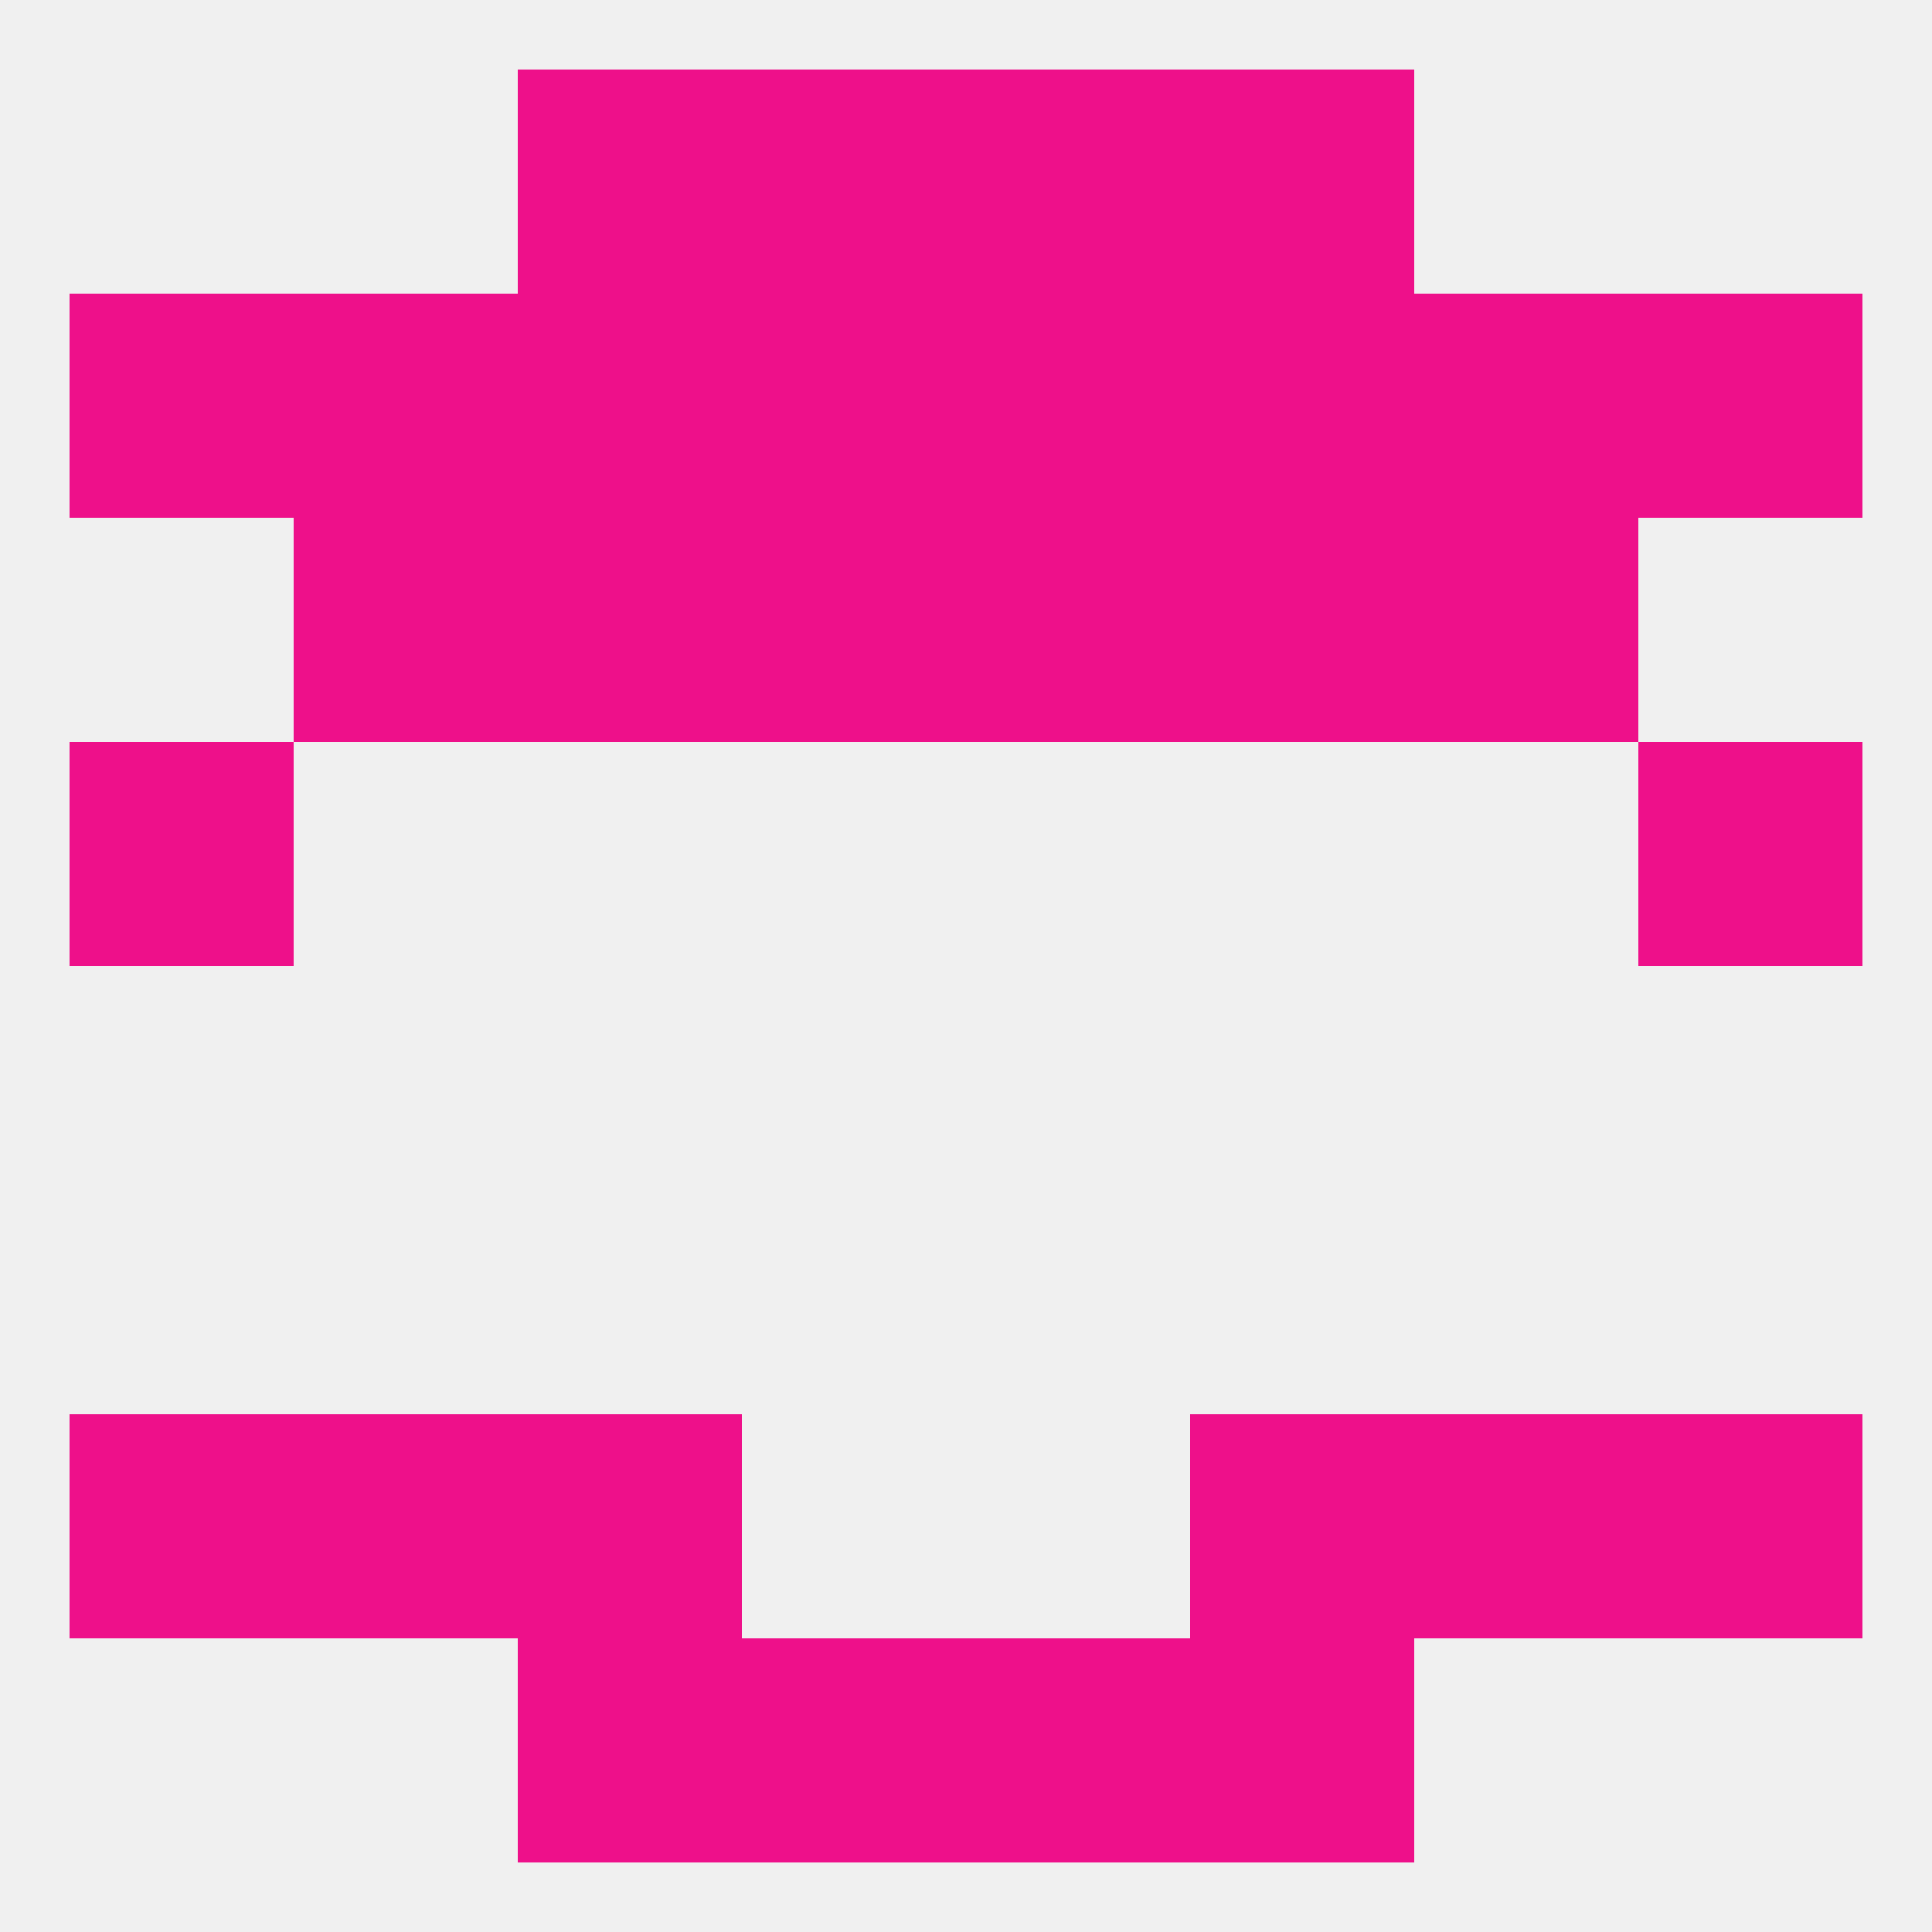 
<!--   <?xml version="1.0"?> -->
<svg version="1.1" baseprofile="full" xmlns="http://www.w3.org/2000/svg" xmlns:xlink="http://www.w3.org/1999/xlink" xmlns:ev="http://www.w3.org/2001/xml-events" width="250" height="250" viewBox="0 0 250 250" >
	<rect width="100%" height="100%" fill="rgba(240,240,240,255)"/>

	<rect x="154" y="9" width="29" height="29" fill="rgba(238,16,138,255)"/>
	<rect x="96" y="9" width="29" height="29" fill="rgba(238,16,138,255)"/>
	<rect x="125" y="9" width="29" height="29" fill="rgba(238,16,138,255)"/>
	<rect x="67" y="9" width="29" height="29" fill="rgba(238,16,138,255)"/>
	<rect x="96" y="212" width="29" height="29" fill="rgba(238,16,138,255)"/>
	<rect x="125" y="212" width="29" height="29" fill="rgba(238,16,138,255)"/>
	<rect x="67" y="212" width="29" height="29" fill="rgba(238,16,138,255)"/>
	<rect x="154" y="212" width="29" height="29" fill="rgba(238,16,138,255)"/>
	<rect x="9" y="183" width="29" height="29" fill="rgba(238,16,138,255)"/>
	<rect x="212" y="183" width="29" height="29" fill="rgba(238,16,138,255)"/>
	<rect x="38" y="183" width="29" height="29" fill="rgba(238,16,138,255)"/>
	<rect x="183" y="183" width="29" height="29" fill="rgba(238,16,138,255)"/>
	<rect x="67" y="183" width="29" height="29" fill="rgba(238,16,138,255)"/>
	<rect x="154" y="183" width="29" height="29" fill="rgba(238,16,138,255)"/>
	<rect x="212" y="96" width="29" height="29" fill="rgba(238,16,138,255)"/>
	<rect x="9" y="96" width="29" height="29" fill="rgba(238,16,138,255)"/>
	<rect x="38" y="67" width="29" height="29" fill="rgba(238,16,138,255)"/>
	<rect x="183" y="67" width="29" height="29" fill="rgba(238,16,138,255)"/>
	<rect x="96" y="67" width="29" height="29" fill="rgba(238,16,138,255)"/>
	<rect x="125" y="67" width="29" height="29" fill="rgba(238,16,138,255)"/>
	<rect x="67" y="67" width="29" height="29" fill="rgba(238,16,138,255)"/>
	<rect x="154" y="67" width="29" height="29" fill="rgba(238,16,138,255)"/>
	<rect x="183" y="38" width="29" height="29" fill="rgba(238,16,138,255)"/>
	<rect x="67" y="38" width="29" height="29" fill="rgba(238,16,138,255)"/>
	<rect x="125" y="38" width="29" height="29" fill="rgba(238,16,138,255)"/>
	<rect x="212" y="38" width="29" height="29" fill="rgba(238,16,138,255)"/>
	<rect x="38" y="38" width="29" height="29" fill="rgba(238,16,138,255)"/>
	<rect x="154" y="38" width="29" height="29" fill="rgba(238,16,138,255)"/>
	<rect x="96" y="38" width="29" height="29" fill="rgba(238,16,138,255)"/>
	<rect x="9" y="38" width="29" height="29" fill="rgba(238,16,138,255)"/>
</svg>